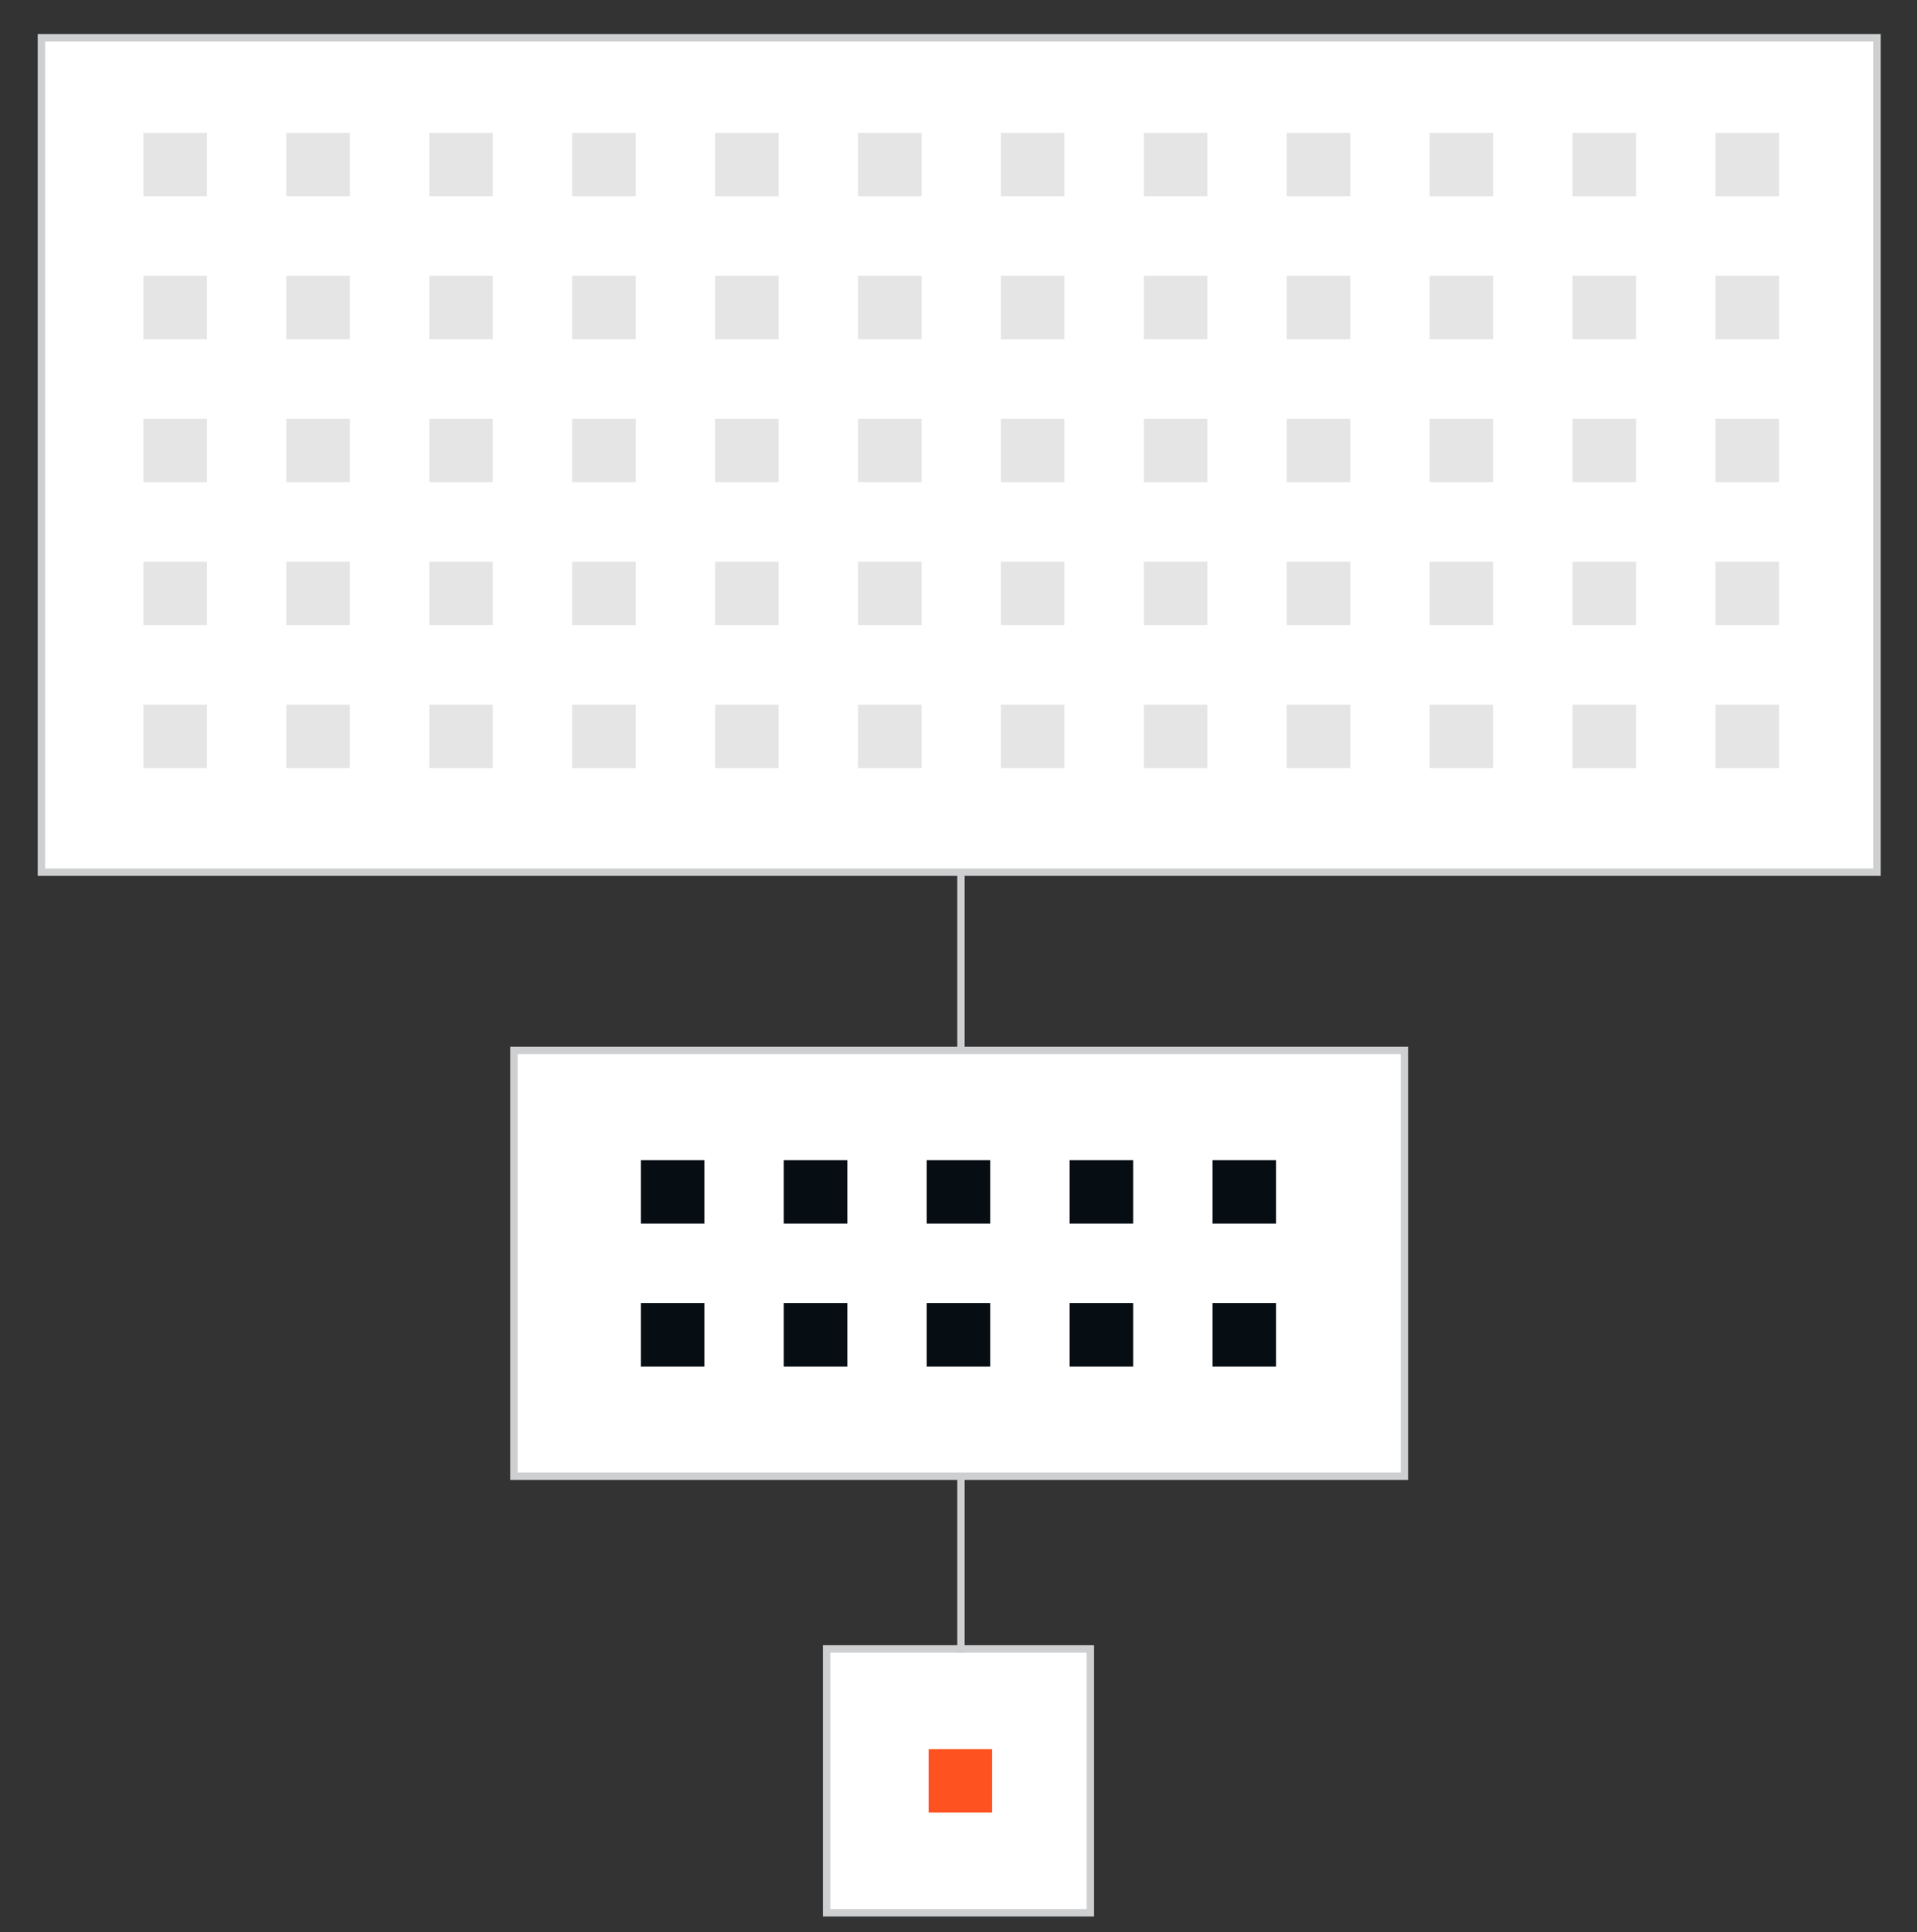 <svg width="260" height="262" viewBox="0 0 260 262" fill="none" xmlns="http://www.w3.org/2000/svg">
<rect x="0" y="0" width="260" height="262" fill="#333333" stroke="none"/>
<mask id="mask0_611_1063" style="mask-type:luminance" maskUnits="userSpaceOnUse" x="0" y="0" width="260" height="262">
<path d="M260 0H0V261.95H260V0Z" fill="white"/>
</mask>
<g mask="url(#mask0_611_1063)">
<path d="M5.287 118.585L254.896 118.585V4.794L5.287 4.794V118.585Z" fill="white"/>
<path d="M5.613 118.26L254.571 118.26V5.119L5.613 5.119V118.26Z" stroke="#CDCFD0"/>
<path d="M69.376 200.501L190.807 200.501V142.115H69.376L69.376 200.501Z" fill="white"/>
<path d="M69.7 200.176L190.481 200.176V142.44H69.7V200.176Z" stroke="#CDCFD0"/>
<path d="M58.221 95.543V104.157H66.835V95.543H58.221Z" fill="#E5E5E5"/>
<path d="M155.136 95.543V104.157H163.75V95.543H155.136Z" fill="#E5E5E5"/>
<path d="M58.221 76.16V84.774H66.835V76.16H58.221Z" fill="#E5E5E5"/>
<path d="M155.136 76.16V84.774H163.75V76.16H155.136Z" fill="#E5E5E5"/>
<path d="M96.987 95.543V104.157H105.602V95.543H96.987Z" fill="#E5E5E5"/>
<path d="M193.902 95.543V104.157H202.517V95.543H193.902Z" fill="#E5E5E5"/>
<path d="M96.987 76.161V84.775H105.602V76.161H96.987Z" fill="#E5E5E5"/>
<path d="M193.902 76.161V84.775H202.517V76.161H193.902Z" fill="#E5E5E5"/>
<path d="M38.837 95.543V104.157H47.451V95.543H38.837Z" fill="#E5E5E5"/>
<path d="M135.754 95.543V104.157H144.368V95.543H135.754Z" fill="#E5E5E5"/>
<path d="M38.837 76.16V84.774H47.451V76.16H38.837Z" fill="#E5E5E5"/>
<path d="M135.754 76.16V84.774H144.368V76.16H135.754Z" fill="#E5E5E5"/>
<path d="M116.37 95.543V104.157H124.985V95.543H116.37Z" fill="#E5E5E5"/>
<path d="M213.285 95.543V104.157H221.9V95.543H213.285Z" fill="#E5E5E5"/>
<path d="M116.37 76.161V84.775H124.985V76.161H116.37Z" fill="#E5E5E5"/>
<path d="M213.285 76.161V84.775H221.9V76.161H213.285Z" fill="#E5E5E5"/>
<path d="M77.605 95.543V104.157H86.219V95.543H77.605Z" fill="#E5E5E5"/>
<path d="M174.519 95.543V104.157H183.133V95.543H174.519Z" fill="#E5E5E5"/>
<path d="M232.669 95.543V104.157H241.283V95.543H232.669Z" fill="#E5E5E5"/>
<path d="M77.605 76.161V84.775H86.219V76.161H77.605Z" fill="#E5E5E5"/>
<path d="M174.519 76.161V84.775H183.133V76.161H174.519Z" fill="#E5E5E5"/>
<path d="M232.669 76.161V84.775H241.283V76.161H232.669Z" fill="#E5E5E5"/>
<path d="M19.454 95.543V104.157H28.069V95.543H19.454Z" fill="#E5E5E5"/>
<path d="M19.454 76.16V84.774H28.069V76.16H19.454Z" fill="#E5E5E5"/>
<path d="M58.221 56.778V65.392H66.835V56.778H58.221Z" fill="#E5E5E5"/>
<path d="M155.136 56.778V65.392H163.75V56.778H155.136Z" fill="#E5E5E5"/>
<path d="M96.987 56.778V65.392H105.602V56.778H96.987Z" fill="#E5E5E5"/>
<path d="M193.902 56.778V65.392H202.517V56.778H193.902Z" fill="#E5E5E5"/>
<path d="M38.837 56.778V65.392H47.451V56.778H38.837Z" fill="#E5E5E5"/>
<path d="M135.754 56.778V65.392H144.368V56.778H135.754Z" fill="#E5E5E5"/>
<path d="M116.37 56.778V65.392H124.985V56.778H116.37Z" fill="#E5E5E5"/>
<path d="M213.285 56.778V65.392H221.9V56.778H213.285Z" fill="#E5E5E5"/>
<path d="M77.605 56.778V65.392H86.219V56.778H77.605Z" fill="#E5E5E5"/>
<path d="M174.519 56.778V65.392H183.133V56.778H174.519Z" fill="#E5E5E5"/>
<path d="M232.669 56.778V65.392H241.283V56.778H232.669Z" fill="#E5E5E5"/>
<path d="M19.454 56.778V65.392H28.069V56.778H19.454Z" fill="#E5E5E5"/>
<path d="M58.221 37.394V46.008H66.835V37.394H58.221Z" fill="#E5E5E5"/>
<path d="M155.136 37.394V46.008H163.75V37.394H155.136Z" fill="#E5E5E5"/>
<path d="M58.221 18.011V26.625H66.835V18.011H58.221Z" fill="#E5E5E5"/>
<path d="M155.136 18.011V26.625H163.75V18.011H155.136Z" fill="#E5E5E5"/>
<path d="M96.987 37.394V46.008H105.602V37.394H96.987Z" fill="#E5E5E5"/>
<path d="M193.902 37.394V46.008H202.517V37.394H193.902Z" fill="#E5E5E5"/>
<path d="M96.987 18.012V26.626H105.602V18.012H96.987Z" fill="#E5E5E5"/>
<path d="M193.902 18.012V26.626H202.517V18.012H193.902Z" fill="#E5E5E5"/>
<path d="M38.837 37.394V46.008H47.451V37.394H38.837Z" fill="#E5E5E5"/>
<path d="M135.754 37.394V46.008H144.368V37.394H135.754Z" fill="#E5E5E5"/>
<path d="M38.837 18.011V26.625H47.451V18.011H38.837Z" fill="#E5E5E5"/>
<path d="M135.754 18.011V26.625H144.368V18.011H135.754Z" fill="#E5E5E5"/>
<path d="M116.37 37.394V46.008H124.985V37.394H116.37Z" fill="#E5E5E5"/>
<path d="M213.285 37.394V46.008H221.9V37.394H213.285Z" fill="#E5E5E5"/>
<path d="M116.37 18.012V26.626H124.985V18.012H116.37Z" fill="#E5E5E5"/>
<path d="M213.285 18.012V26.626H221.9V18.012H213.285Z" fill="#E5E5E5"/>
<path d="M77.605 37.394V46.008H86.219V37.394H77.605Z" fill="#E5E5E5"/>
<path d="M174.519 37.394V46.008H183.133V37.394H174.519Z" fill="#E5E5E5"/>
<path d="M232.669 37.394V46.008H241.283V37.394H232.669Z" fill="#E5E5E5"/>
<path d="M77.605 18.012V26.626H86.219V18.012H77.605Z" fill="#E5E5E5"/>
<path d="M174.519 18.012V26.626H183.133V18.012H174.519Z" fill="#E5E5E5"/>
<path d="M232.669 18.012V26.626H241.283V18.012H232.669Z" fill="#E5E5E5"/>
<path d="M19.454 37.394V46.008H28.069V37.394H19.454Z" fill="#E5E5E5"/>
<path d="M19.454 18.011V26.625H28.069V18.011H19.454Z" fill="#E5E5E5"/>
<path d="M111.781 259.694H148.21V223.265H111.781V259.694Z" fill="white"/>
<path d="M112.106 259.369H147.885V223.59H112.106V259.369Z" stroke="#CDCFD0"/>
<path d="M125.948 237.173V245.787H134.563V237.173H125.948Z" fill="#FF5221"/>
<path d="M125.688 176.692V185.307H134.302V176.692H125.688Z" fill="#060E14"/>
<path d="M125.688 157.31V165.924H134.302V157.31H125.688Z" fill="#060E14"/>
<path d="M164.455 176.692V185.307H173.07V176.692H164.455Z" fill="#060E14"/>
<path d="M164.455 157.31V165.924H173.07V157.31H164.455Z" fill="#060E14"/>
<path d="M106.304 176.692V185.307H114.918V176.692H106.304Z" fill="#060E14"/>
<path d="M106.304 157.31V165.924H114.918V157.31H106.304Z" fill="#060E14"/>
<path d="M145.071 176.692V185.307H153.686V176.692H145.071Z" fill="#060E14"/>
<path d="M145.071 157.31V165.924H153.686V157.31H145.071Z" fill="#060E14"/>
<path d="M86.922 176.692V185.307H95.536V176.692H86.922Z" fill="#060E14"/>
<path d="M86.922 157.31V165.924H95.536V157.31H86.922Z" fill="#060E14"/>
<path d="M130.334 118.503V142.115" stroke="#CDCFD0"/>
<path d="M130.334 200.501V224.113" stroke="#CDCFD0"/>
</g>
</svg>
